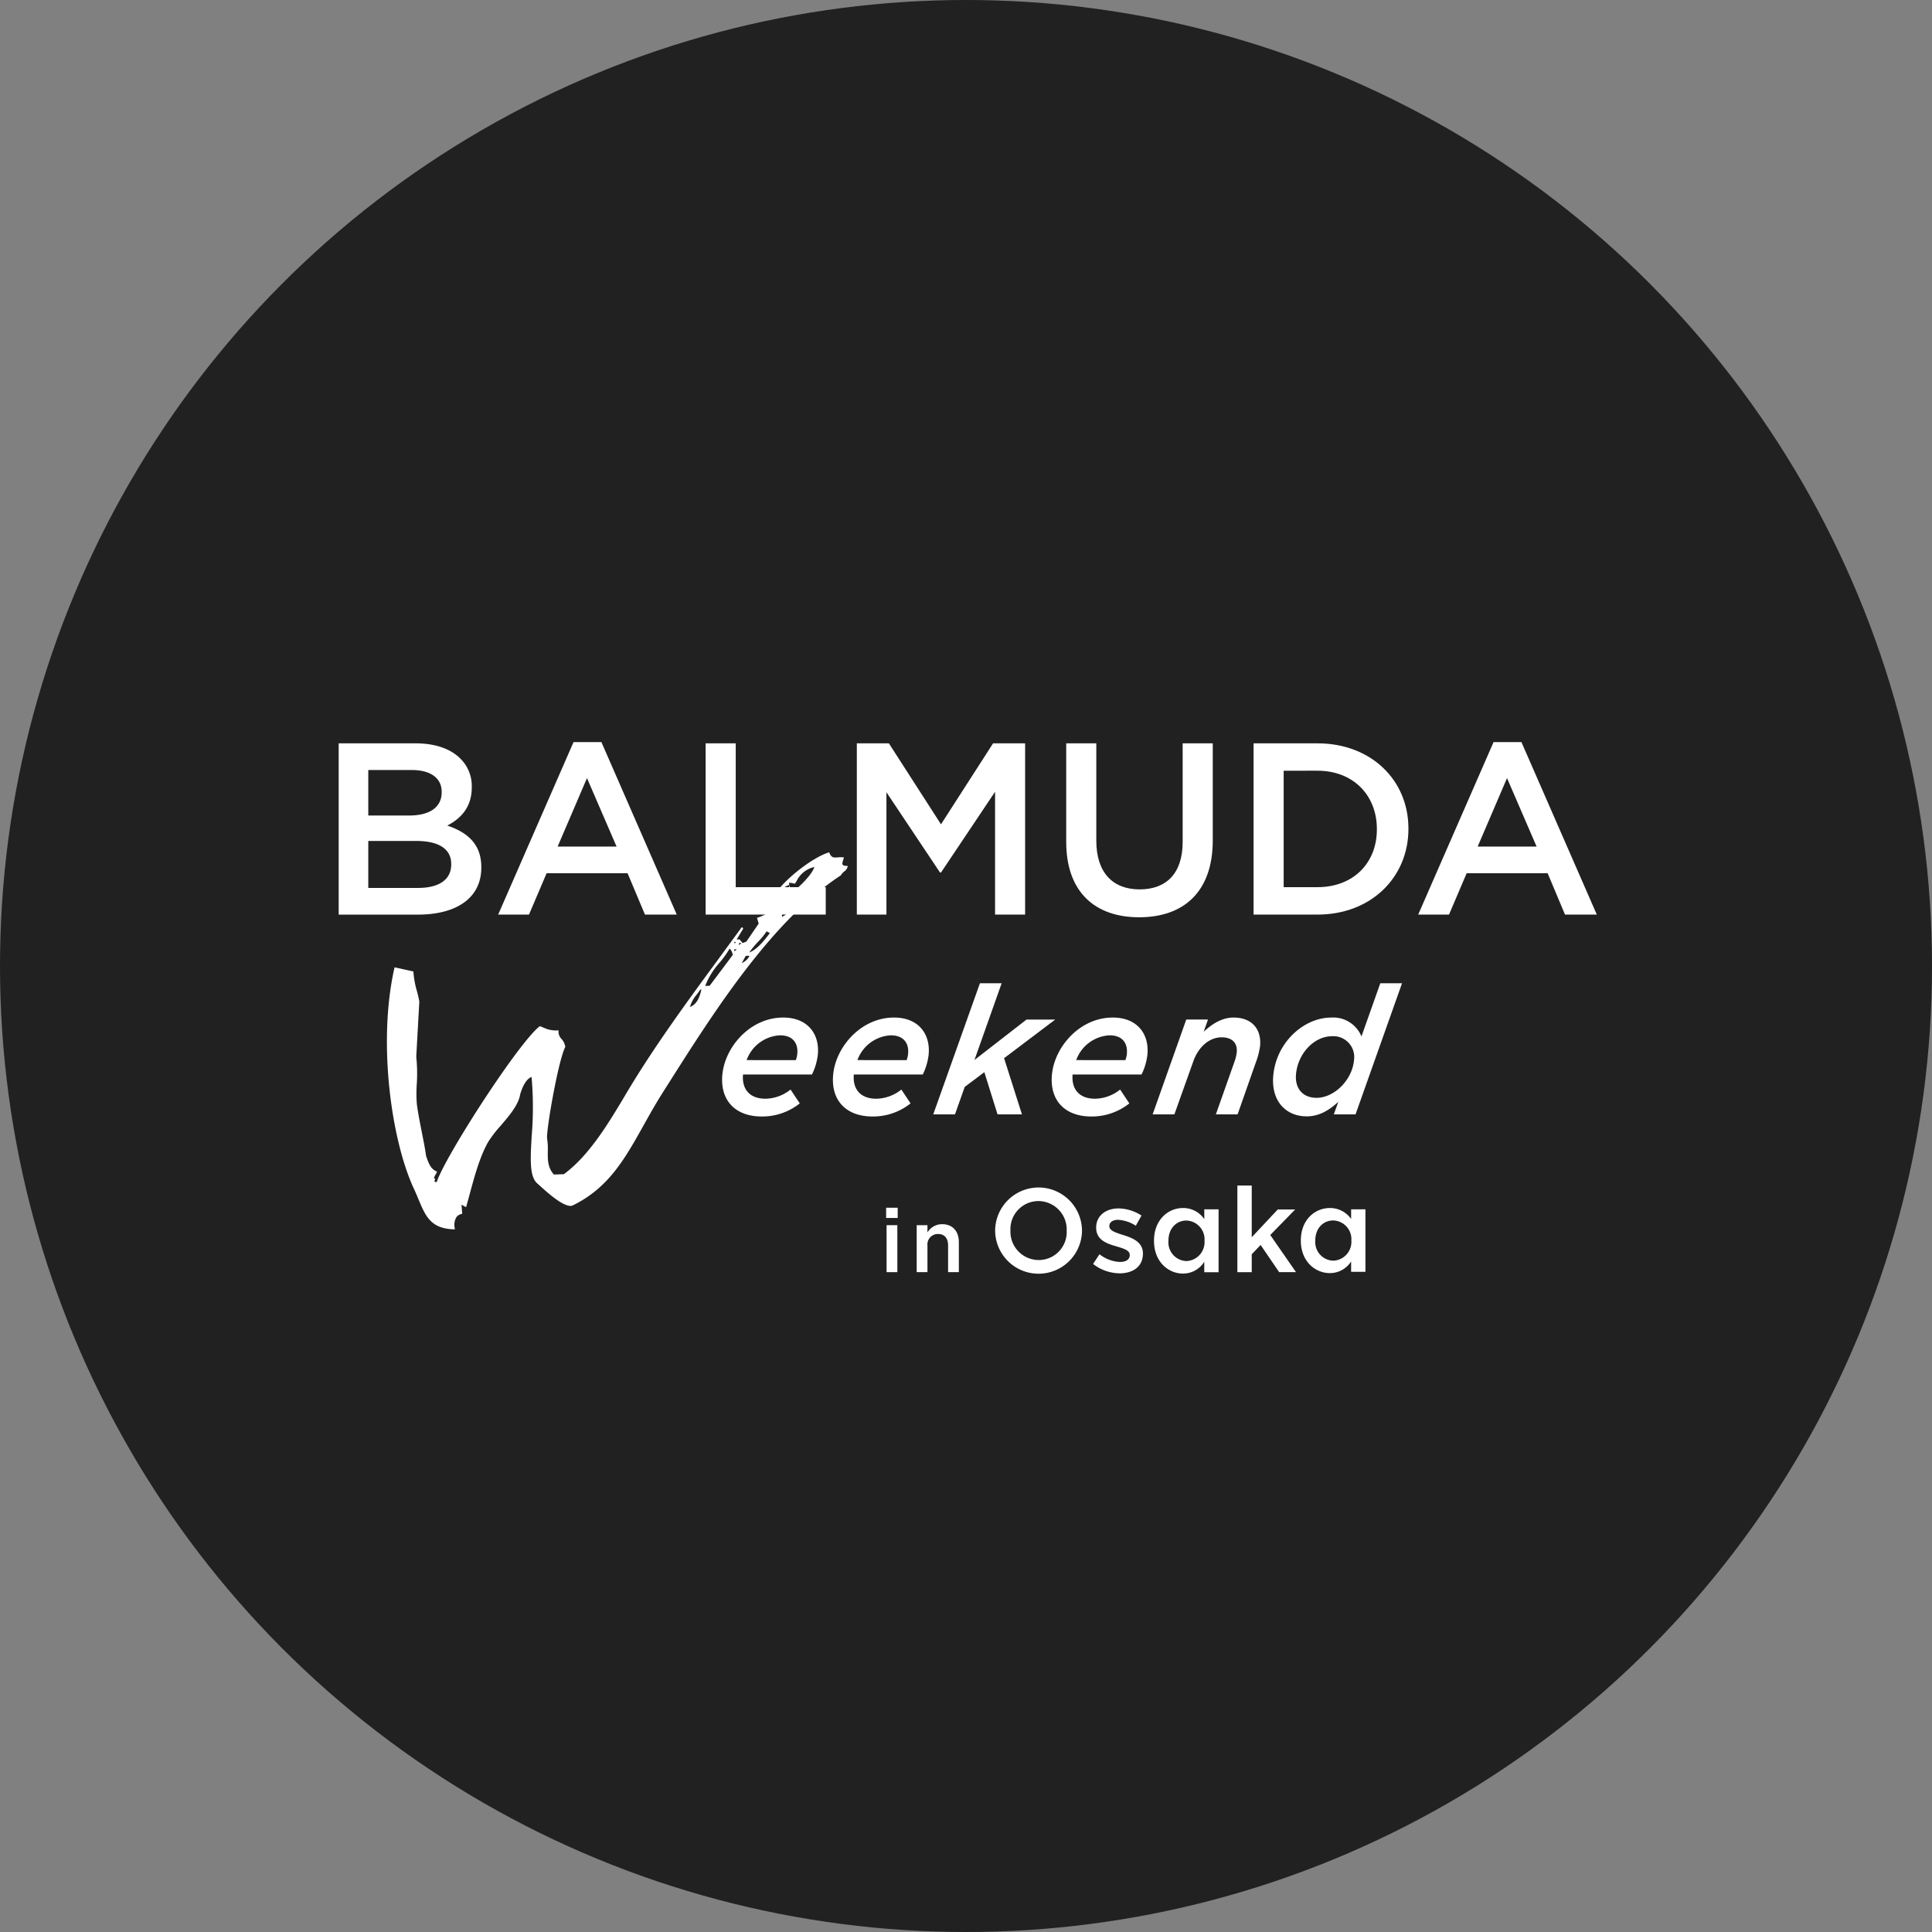 <svg xmlns="http://www.w3.org/2000/svg" width="387.901" height="387.901" viewBox="0 0 387.901 387.901">
  <rect x="0" y="0" width="387.901" height="387.901" fill="#808080" stroke="none"/>
  <g id="グループ化_2676" data-name="グループ化 2676" transform="translate(-446 -266)">
    <circle id="楕円形_80" data-name="楕円形 80" cx="193.951" cy="193.951" r="193.951" transform="translate(446 266)" opacity="0.745"/>
    <g id="グループ化_2636" data-name="グループ化 2636" transform="translate(271.29 199.124)">
      <path id="パス_2075" data-name="パス 2075" d="M397.824,349.879v-2.054h2.322v2.054Zm.089,10.878v-9.431h2.161v9.431Z" transform="translate(-45.199 -38.463)" fill="#fff"/>
      <path id="パス_2076" data-name="パス 2076" d="M408.648,362.11h-2.161V352.68h2.161v1.464a3.393,3.393,0,0,1,2.947-1.661c2.125,0,3.358,1.429,3.358,3.626v6h-2.161v-5.358c0-1.464-.732-2.3-2.018-2.3a2.1,2.1,0,0,0-2.125,2.34Z" transform="translate(-47.727 -39.817)" fill="#fff"/>
      <path id="パス_2077" data-name="パス 2077" d="M428.723,350.814v-.048a8.721,8.721,0,0,1,17.441-.048v.048a8.721,8.721,0,0,1-17.441.048Zm14.367,0v-.048a5.714,5.714,0,0,0-5.671-5.933,5.635,5.635,0,0,0-5.622,5.885v.048a5.693,5.693,0,0,0,5.671,5.908A5.614,5.614,0,0,0,443.09,350.814Z" transform="translate(-54.213 -36.812)" fill="#fff"/>
      <path id="パス_2078" data-name="パス 2078" d="M456.468,359.169l1.286-1.954a7.119,7.119,0,0,0,4.122,1.549c1.239,0,1.954-.524,1.954-1.358v-.048c0-.977-1.334-1.311-2.811-1.764-1.858-.524-3.931-1.286-3.931-3.693v-.048c0-2.382,1.977-3.836,4.479-3.836a8.722,8.722,0,0,1,4.622,1.429l-1.144,2.05a7.3,7.3,0,0,0-3.55-1.192c-1.119,0-1.763.524-1.763,1.239v.048c0,.929,1.358,1.31,2.835,1.787,1.835.572,3.908,1.405,3.908,3.669v.048c0,2.645-2.049,3.955-4.67,3.955A8.838,8.838,0,0,1,456.468,359.169Z" transform="translate(-62.293 -38.519)" fill="#fff"/>
      <path id="パス_2079" data-name="パス 2079" d="M497.357,341.537h2.883v10.388l5.218-5.575h3.5l-5,5.123,5.17,7.458h-3.383l-3.717-5.456-1.787,1.859v3.6h-2.883Z" transform="translate(-74.211 -36.636)" fill="#fff"/>
      <g id="グループ化_2635" data-name="グループ化 2635" transform="translate(242.71 215.876)">
        <g id="グループ化_2634" data-name="グループ化 2634">
          <g id="グループ化_2633" data-name="グループ化 2633">
            <path id="パス_2080" data-name="パス 2080" d="M242.71,216.222h15.422c3.93,0,7.024,1.081,8.989,3.046a7.7,7.7,0,0,1,2.309,5.7v.1c0,4.125-2.358,6.336-4.912,7.662,4.027,1.376,6.827,3.684,6.827,8.35v.1c0,6.139-5.058,9.431-12.721,9.431H242.71Zm20.679,9.726c0-2.7-2.161-4.372-6.042-4.372h-8.694v9.135h8.252c3.88,0,6.484-1.522,6.484-4.666Zm-5.158,9.873h-9.578v9.431h10.02c4.126,0,6.631-1.621,6.631-4.715v-.1C265.3,237.539,263,235.82,258.231,235.82Z" transform="translate(-242.71 -215.977)" fill="#fff"/>
            <path id="パス_2081" data-name="パス 2081" d="M302.975,215.876h5.6L323.7,250.5h-6.385l-3.488-8.3H297.573l-3.537,8.3h-6.188Zm8.645,20.973L305.677,223.1l-5.894,13.753Z" transform="translate(-255.825 -215.876)" fill="#fff"/>
            <path id="パス_2082" data-name="パス 2082" d="M346.693,216.222h6.042V245.1H370.81v5.5H346.693Z" transform="translate(-273.018 -215.977)" fill="#fff"/>
            <path id="パス_2083" data-name="パス 2083" d="M389.546,216.222h6.435l10.462,16.258L416.9,216.222h6.435V250.6H417.3V225.948l-10.855,16.209h-.2L395.49,226.046V250.6h-5.944Z" transform="translate(-285.514 -215.977)" fill="#fff"/>
            <path id="パス_2084" data-name="パス 2084" d="M448.877,236.017V216.222h6.042v19.549c0,6.386,3.29,9.775,8.694,9.775,5.353,0,8.644-3.193,8.644-9.528V216.222H478.3v19.5c0,10.266-5.795,15.422-14.784,15.422C454.575,251.145,448.877,245.988,448.877,236.017Z" transform="translate(-302.806 -215.977)" fill="#fff"/>
            <path id="パス_2085" data-name="パス 2085" d="M502.046,216.222h12.82c10.805,0,18.271,7.417,18.271,17.093v.1c0,9.676-7.466,17.191-18.271,17.191h-12.82Zm6.042,5.5V245.1h6.778c7.219,0,11.935-4.862,11.935-11.592v-.1c0-6.73-4.716-11.691-11.935-11.691Z" transform="translate(-318.357 -215.977)" fill="#fff"/>
            <path id="パス_2086" data-name="パス 2086" d="M563.766,215.876h5.6L584.494,250.5h-6.386l-3.487-8.3H558.363l-3.537,8.3h-6.189Zm8.645,20.973L566.467,223.1l-5.894,13.753Z" transform="translate(-331.894 -215.876)" fill="#fff"/>
          </g>
        </g>
        <path id="パス_2087" data-name="パス 2087" d="M347.867,249.725c-.133-.193-.044-.48.117-1,.042-.136.089-.289.14-.463a4.736,4.736,0,0,0-.609-.038c-.242,0-.459.017-.656.032-.168.012-.322.023-.463.023-.553,0-.935-.174-1.233-1.045-3.5,1.057-9.1,5.626-10.766,8.271l0,.082a3.974,3.974,0,0,0,1.157-.814,4.032,4.032,0,0,1,1.417-.931l.153-.058-.035.629c.074-.07.184-.169.191-.174a1.192,1.192,0,0,1-.143-.786l0-.144,1.144.223c.116-.175.224-.345.33-.511a5.2,5.2,0,0,1,3.383-2.79l.2-.055-.075.2c-.759,1.988-4.975,5.816-6.777,6.443l-.072.025-.245-.285c-.084,2.208-3.258,3.519-4.366,3.83l.35,1.154-2.474,3.616-.746.3-.633-.739-.579.019,1.29-2.123.009-.182-.282-.155c-1.479,2.038-3,4.105-4.535,6.2-6.408,8.725-13.034,17.748-18.634,27.157l-.1.171c-3.43,5.762-7.319,12.293-12.442,16.06l-2,.064-.032-.035c-1.224-1.39-1.206-2.96-1.188-4.622a13.457,13.457,0,0,0-.128-2.506c-.283-1.342,2.236-15.847,3.644-18.458a3.067,3.067,0,0,0-.765-1.6,2.108,2.108,0,0,1-.587-1.714c-.094,0-.183,0-.269,0a5.605,5.605,0,0,1-2.668-.524c-.236-.1-.5-.209-.828-.327-4.042,3-18.725,25.647-20.679,31.215l-.055.084h-.087a.307.307,0,0,1-.284-.115c-.072-.115-.008-.262.049-.392a.556.556,0,0,0,.061-.189s-.018-.019-.13-.019l-.148,0,.043-.14a2.929,2.929,0,0,1,.326-.7,2.818,2.818,0,0,0,.271-.544c-1.281-.475-1.7-1.69-2.181-3.092l-.027-.085c-.171-1.306-.486-2.891-.819-4.569-.372-1.872-.756-3.808-1.02-5.71a25.983,25.983,0,0,1-.029-4.041,32.623,32.623,0,0,0-.1-5.575l.615-11.074a19.676,19.676,0,0,0-.472-2.065,18.236,18.236,0,0,1-.72-3.982c-.691-.137-1.3-.275-1.91-.414s-1.194-.272-1.868-.406c-3.435,14.977-.659,34.735,3.9,44.489.33.707.619,1.4.894,2.06,1.447,3.464,2.5,5.976,7.3,6.057,0-.094-.013-.206-.024-.331a3.015,3.015,0,0,1,.375-2.165,1.843,1.843,0,0,1,1.134-.625l-.132-1.83.912.5c.241-.846.477-1.719.717-2.6,1-3.693,2.033-7.512,3.7-10.467a23.546,23.546,0,0,1,2.529-3.291c1.679-1.96,3.583-4.182,3.9-6.242.784-2.747,1.858-3.365,2.168-3.488l.132-.052.014.135a69.159,69.159,0,0,1,.014,11.694c-.27,4.6-.485,8.239,1.186,9.6.1.085.289.253.533.475,1.309,1.189,4.374,3.974,6.064,3.974a1.066,1.066,0,0,0,.472-.1c7.183-3.512,10.431-9.318,14.191-16.04,1.222-2.186,2.487-4.446,3.961-6.766l1.064-1.676c9.24-14.562,20.74-32.684,34.568-41.761a3.4,3.4,0,0,1,.767-.842,1.7,1.7,0,0,0,.659-1.057C348.289,249.952,348,249.913,347.867,249.725Zm-30.673,28.566a6.966,6.966,0,0,1,1.364-2.49c.233-.306.472-.622.711-.99l.237-.007C319.177,276.092,318.77,277.683,317.194,278.292Zm3.966-4.257-.892.028a15.187,15.187,0,0,1,2.9-4.692,19.464,19.464,0,0,0,2-2.8,1.883,1.883,0,0,1,.572,1.036l.071.223Zm4.882-8.793.339-.011c-.075.241-.132.289-.145.3S326.155,265.489,326.042,265.242Zm.05,1.877.023-.4.433-.013,0,.079Zm.946-1.261.023-.4.433-.013,0,.078Zm.57,3.616.8-1.44.7-.023-.008.135A3.028,3.028,0,0,1,327.607,269.473Zm1.538-2.136V267.3a18.311,18.311,0,0,1,1.823-2.194,12.588,12.588,0,0,0,1.624-2.008l.651.356C332.342,264.659,330.761,266.729,329.145,267.337Zm6.525-7.134.029-.516a27.15,27.15,0,0,0,5.273-5.286l.432-.015C340.57,256.086,337.389,259.44,335.67,260.2Z" transform="translate(-246.678 -225.112)" fill="#fff" fill-rule="evenodd"/>
        <path id="パス_2088" data-name="パス 2088" d="M360.07,310.248a8.246,8.246,0,0,0,5.029-1.839l1.849,2.776a12.078,12.078,0,0,1-7.622,2.632c-5.3,0-8.373-3.209-7.925-8.329.492-5.625,5.588-11.538,12.223-11.538,4.867,0,7.324,3.245,6.961,7.391a12.1,12.1,0,0,1-1.183,4.039H355.556C355.3,308.265,356.825,310.248,360.07,310.248Zm6.087-7.753a4.6,4.6,0,0,0,.3-1.334c.174-1.983-.834-3.642-3.466-3.642a7.531,7.531,0,0,0-6.71,4.975Z" transform="translate(-274.376 -238.65)" fill="#fff"/>
        <path id="パス_2089" data-name="パス 2089" d="M391.469,310.248a8.245,8.245,0,0,0,5.029-1.839l1.848,2.776a12.075,12.075,0,0,1-7.622,2.632c-5.3,0-8.373-3.209-7.924-8.329.492-5.625,5.588-11.538,12.223-11.538,4.867,0,7.324,3.245,6.96,7.391a12.1,12.1,0,0,1-1.182,4.039H386.955C386.7,308.265,388.224,310.248,391.469,310.248Zm6.087-7.753a4.631,4.631,0,0,0,.3-1.334c.173-1.983-.835-3.642-3.467-3.642a7.531,7.531,0,0,0-6.709,4.975Z" transform="translate(-283.527 -238.65)" fill="#fff"/>
        <path id="パス_2090" data-name="パス 2090" d="M420.563,284.243h4.362l-5.457,15.4,10.444-8.112h5.77l-10.269,7.752L429,310.564h-4.9l-2.648-8.473-3.937,2.956-1.96,5.517h-4.363Z" transform="translate(-291.818 -235.825)" fill="#fff"/>
        <path id="パス_2091" data-name="パス 2091" d="M453.46,310.248a8.244,8.244,0,0,0,5.029-1.839l1.849,2.776a12.076,12.076,0,0,1-7.622,2.632c-5.3,0-8.373-3.209-7.925-8.329.492-5.625,5.588-11.538,12.223-11.538,4.868,0,7.324,3.245,6.961,7.391a12.1,12.1,0,0,1-1.183,4.039H448.946C448.694,308.265,450.215,310.248,453.46,310.248Zm6.087-7.753a4.6,4.6,0,0,0,.3-1.334c.173-1.983-.835-3.642-3.468-3.642a7.529,7.529,0,0,0-6.708,4.975Z" transform="translate(-301.594 -238.65)" fill="#fff"/>
        <path id="パス_2092" data-name="パス 2092" d="M480.11,294.348h4.362l-.863,2.451c1.647-1.514,3.6-2.848,6.018-2.848,3.533,0,5.612,2.2,5.307,5.7a15.385,15.385,0,0,1-.87,3.353l-3.649,10.384h-4.363l3.737-10.564a7.82,7.82,0,0,0,.456-1.911c.167-1.911-.963-2.992-3.055-2.992-2.452,0-4.641,1.947-5.644,4.76l-3.821,10.708H473.36Z" transform="translate(-309.936 -238.649)" fill="#fff"/>
        <path id="パス_2093" data-name="パス 2093" d="M507.526,302.813c.59-6.743,6.178-11.682,11.623-11.682a6.119,6.119,0,0,1,6.086,3.786l3.782-10.673h4.362l-9.333,26.321h-4.362l.906-2.523c-1.882,1.73-3.861,2.92-6.349,2.92C510.023,310.96,507.084,307.859,507.526,302.813Zm16.211-3.138a4.186,4.186,0,0,0-4.413-4.8c-3.533,0-6.858,3.39-7.23,7.644-.253,2.884,1.389,4.723,4.129,4.723C519.721,307.247,523.384,303.714,523.737,299.675Z" transform="translate(-319.885 -235.825)" fill="#fff"/>
      </g>
      <path id="パス_2094" data-name="パス 2094" d="M515.344,354.464v-.048c0-4.157,2.826-6.509,5.819-6.509a5.129,5.129,0,0,1,4.276,2.209v-1.948h2.875v12.543h-2.875v-2.09a5.021,5.021,0,0,1-4.276,2.351C518.219,360.972,515.344,358.621,515.344,354.464Zm10.143,0v-.048a3.764,3.764,0,0,0-3.634-4.015c-1.972,0-3.61,1.52-3.61,4.015v.048a3.732,3.732,0,0,0,3.61,4.015A3.778,3.778,0,0,0,525.487,354.464Z" transform="translate(-79.454 -38.487)" fill="#fff"/>
      <path id="パス_2095" data-name="パス 2095" d="M473.734,354.51v-.048c0-4.187,2.826-6.556,5.82-6.556a5.118,5.118,0,0,1,4.275,2.226V348.17H486.7V360.8h-2.875v-2.1a5.012,5.012,0,0,1-4.275,2.368C476.609,361.066,473.734,358.7,473.734,354.51Zm10.143,0v-.048a3.78,3.78,0,0,0-3.634-4.044c-1.971,0-3.61,1.532-3.61,4.044v.048a3.748,3.748,0,0,0,3.61,4.044A3.794,3.794,0,0,0,483.877,354.51Z" transform="translate(-67.327 -38.487)" fill="#fff"/>
    </g>
  </g>
</svg>

